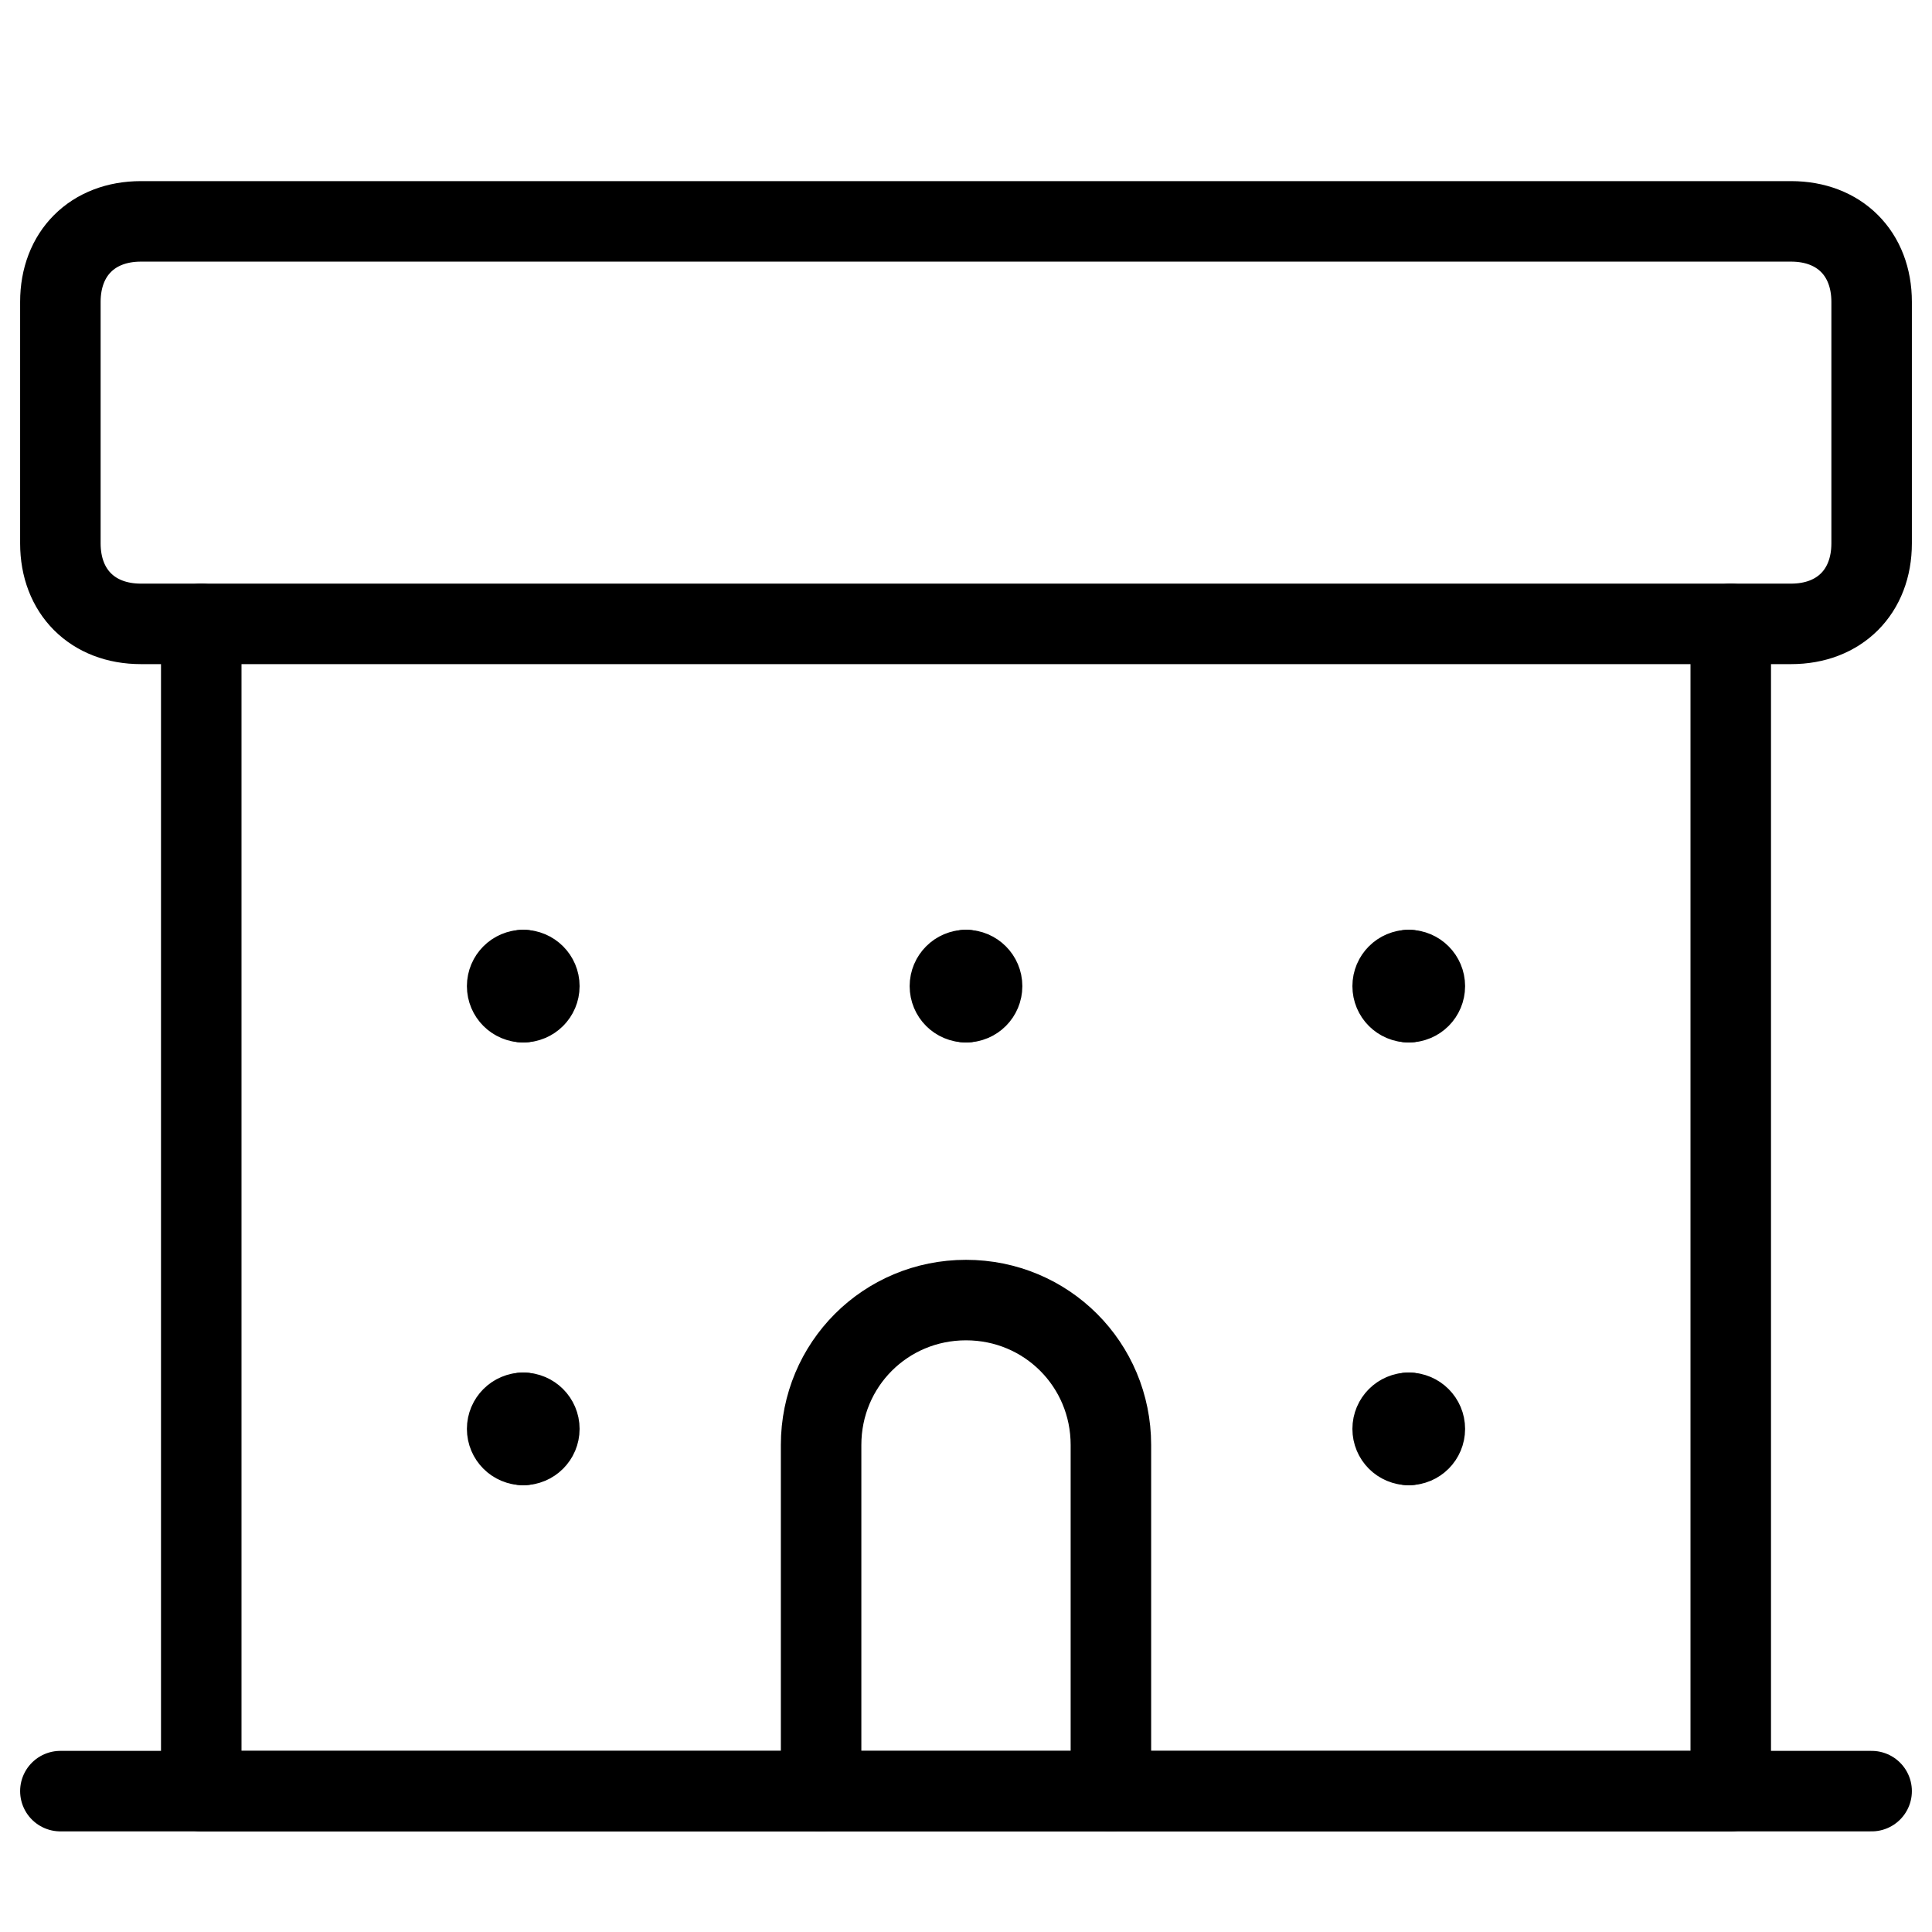 <svg xmlns="http://www.w3.org/2000/svg" fill="none" viewBox="0 0 24 24"><path stroke="#000000" stroke-linecap="round" stroke-linejoin="round" stroke-miterlimit="10" d="M0.75 22.25h22.5" stroke-width="1"></path><path stroke="#000000" stroke-linecap="round" stroke-linejoin="round" stroke-miterlimit="10" d="M21.5 7.75v14.5h-19V7.75" stroke-width="1"></path><path stroke="#000000" stroke-linecap="round" stroke-linejoin="round" stroke-miterlimit="10" d="M10.2 22.25v-4.3c0 -1 0.8 -1.8 1.8 -1.8s1.8 0.8 1.8 1.8V22.25" stroke-width="1"></path><path stroke="#000000" stroke-linecap="round" stroke-linejoin="round" stroke-miterlimit="10" d="M23.25 6.75c0 0.6 -0.4 1 -1 1H1.75c-0.6 0 -1 -0.4 -1 -1v-3c0 -0.6 0.4 -1 1 -1h20.5c0.6 0 1 0.4 1 1v3Z" stroke-width="1"></path><path stroke="#000000" stroke-linecap="round" stroke-linejoin="round" stroke-miterlimit="10" d="M6.5 17.95c-0.11 0 -0.2 -0.089 -0.2 -0.2 0 -0.11 0.09 -0.2 0.2 -0.2" stroke-width="1"></path><path stroke="#000000" stroke-linecap="round" stroke-linejoin="round" stroke-miterlimit="10" d="M6.5 17.95c0.11 0 0.2 -0.089 0.2 -0.2 0 -0.11 -0.09 -0.2 -0.2 -0.2" stroke-width="1"></path><path stroke="#000000" stroke-linecap="round" stroke-linejoin="round" stroke-miterlimit="10" d="M6.5 12.45c-0.11 0 -0.2 -0.089 -0.2 -0.2 0 -0.11 0.09 -0.2 0.2 -0.2" stroke-width="1"></path><path stroke="#000000" stroke-linecap="round" stroke-linejoin="round" stroke-miterlimit="10" d="M6.5 12.45c0.11 0 0.2 -0.089 0.2 -0.2 0 -0.11 -0.09 -0.2 -0.2 -0.2" stroke-width="1"></path><path stroke="#000000" stroke-linecap="round" stroke-linejoin="round" stroke-miterlimit="10" d="M12 12.45c-0.111 0 -0.2 -0.089 -0.2 -0.2 0 -0.11 0.09 -0.2 0.2 -0.2" stroke-width="1"></path><path stroke="#000000" stroke-linecap="round" stroke-linejoin="round" stroke-miterlimit="10" d="M12 12.45c0.111 0 0.2 -0.089 0.2 -0.2 0 -0.11 -0.09 -0.2 -0.2 -0.2" stroke-width="1"></path><path stroke="#000000" stroke-linecap="round" stroke-linejoin="round" stroke-miterlimit="10" d="M17.5 12.45c-0.111 0 -0.2 -0.089 -0.2 -0.2 0 -0.11 0.09 -0.2 0.2 -0.2" stroke-width="1"></path><path stroke="#000000" stroke-linecap="round" stroke-linejoin="round" stroke-miterlimit="10" d="M17.5 12.45c0.111 0 0.2 -0.089 0.2 -0.2 0 -0.11 -0.09 -0.2 -0.2 -0.2" stroke-width="1"></path><path stroke="#000000" stroke-linecap="round" stroke-linejoin="round" stroke-miterlimit="10" d="M17.5 17.95c-0.111 0 -0.2 -0.089 -0.2 -0.2 0 -0.11 0.09 -0.2 0.2 -0.2" stroke-width="1"></path><path stroke="#000000" stroke-linecap="round" stroke-linejoin="round" stroke-miterlimit="10" d="M17.5 17.95c0.111 0 0.2 -0.089 0.2 -0.2 0 -0.11 -0.09 -0.2 -0.2 -0.2" stroke-width="1"></path></svg>